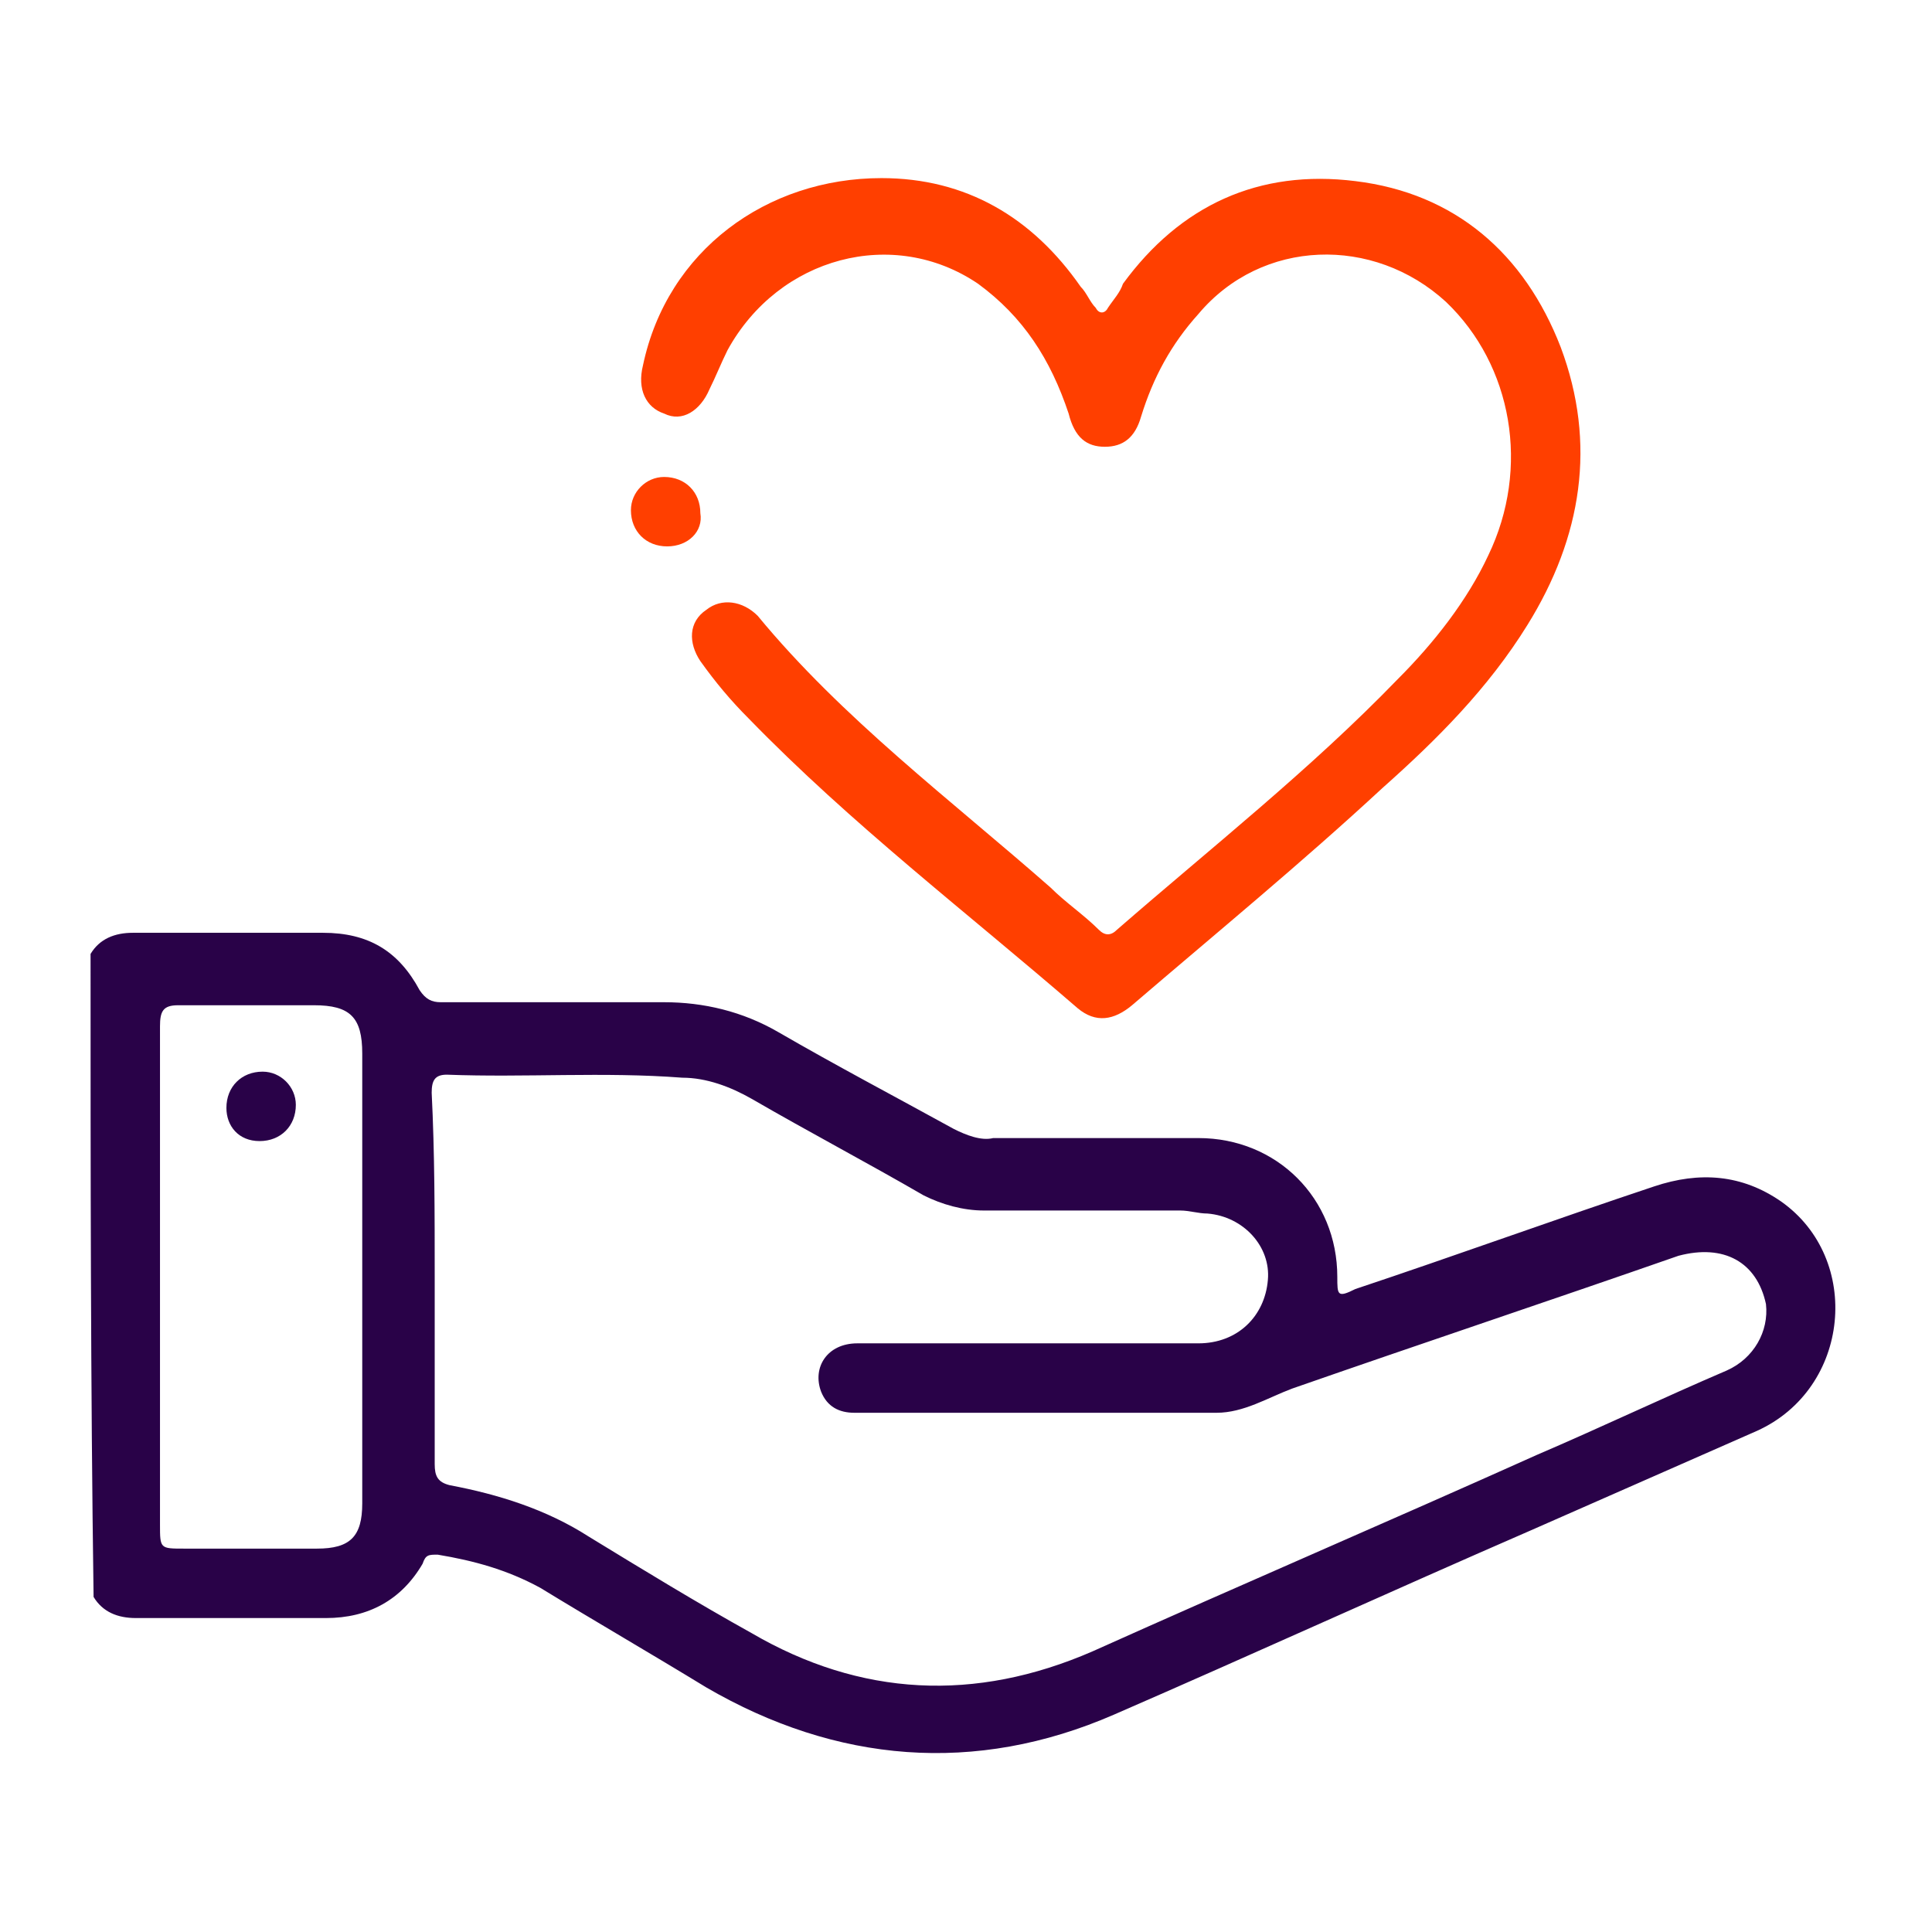 <?xml version="1.0" encoding="utf-8"?>
<!-- Generator: Adobe Illustrator 18.1.1, SVG Export Plug-In . SVG Version: 6.00 Build 0)  -->
<svg version="1.1" id="Layer_1" xmlns="http://www.w3.org/2000/svg" xmlns:xlink="http://www.w3.org/1999/xlink" x="0px" y="0px"
	 viewBox="0 0 64 64" enable-background="new 0 0 64 64" xml:space="preserve">
<g>
	<path fill="#290248" d="M3,31.6c0.3-0.5,0.8-0.7,1.4-0.7c2.1,0,4.2,0,6.3,0c1.5,0,2.5,0.6,3.2,1.9c0.2,0.3,0.4,0.4,0.7,0.4
		c2.5,0,4.9,0,7.4,0c1.3,0,2.6,0.3,3.8,1c1.9,1.1,3.8,2.1,5.8,3.2c0.4,0.2,0.9,0.4,1.3,0.3c2.3,0,4.5,0,6.8,0c2.6,0,4.6,2,4.6,4.6
		c0,0.6,0,0.7,0.6,0.4c3.3-1.1,6.6-2.3,9.9-3.4c1.5-0.5,2.9-0.4,4.2,0.5c2.7,1.9,2.3,6.2-0.8,7.6c-2.5,1.1-5,2.2-7.5,3.3
		c-4.6,2-9.2,4.1-13.8,6.1c-4.6,2-9.2,1.6-13.5-0.9c-1.8-1.1-3.7-2.2-5.5-3.3c-1.1-0.6-2.2-0.9-3.4-1.1c-0.3,0-0.4,0-0.5,0.3
		c-0.7,1.2-1.8,1.8-3.2,1.8c-2.1,0-4.2,0-6.3,0c-0.6,0-1.1-0.2-1.4-0.7C3,45.8,3,38.7,3,31.6z M14.4,42.3c0,2.1,0,4.1,0,6.2
		c0,0.4,0.1,0.6,0.5,0.7c1.6,0.3,3.2,0.8,4.6,1.7c1.8,1.1,3.6,2.2,5.4,3.2c3.6,2.1,7.4,2.3,11.3,0.6c4.9-2.2,9.8-4.3,14.7-6.5
		c2.1-0.9,4.2-1.9,6.3-2.8c0.9-0.4,1.4-1.3,1.3-2.2c-0.3-1.4-1.4-2-2.9-1.6c-4.3,1.5-8.5,2.9-12.8,4.4c-0.8,0.3-1.6,0.8-2.5,0.8
		c-4,0-8,0-12,0c-0.5,0-0.9-0.2-1.1-0.7c-0.3-0.8,0.2-1.6,1.2-1.6c2.3,0,4.5,0,6.8,0c1.5,0,3,0,4.5,0c1.3,0,2.2-0.9,2.3-2.1
		c0.1-1.1-0.8-2.1-2-2.2c-0.3,0-0.6-0.1-0.9-0.1c-2.2,0-4.4,0-6.5,0c-0.7,0-1.4-0.2-2-0.5c-1.9-1.1-3.8-2.1-5.7-3.2
		c-0.7-0.4-1.5-0.7-2.3-0.7c-2.6-0.2-5.2,0-7.8-0.1c-0.4,0-0.5,0.2-0.5,0.6C14.4,38.2,14.4,40.2,14.4,42.3z M5.3,42.3
		c0,2.7,0,5.5,0,8.2c0,0.8,0,0.8,0.8,0.8c1.5,0,2.9,0,4.4,0c1.1,0,1.5-0.4,1.5-1.5c0-5,0-9.9,0-14.9c0-1.2-0.4-1.6-1.6-1.6
		c-1.5,0-3,0-4.5,0c-0.5,0-0.6,0.2-0.6,0.7C5.3,36.7,5.3,39.5,5.3,42.3z"/>
	<path fill="#FF3F00" d="M29.2,5.9c2.8,0,5,1.3,6.6,3.6c0.2,0.2,0.3,0.5,0.5,0.7c0.1,0.2,0.3,0.2,0.4,0c0.2-0.3,0.4-0.5,0.5-0.8
		c1.9-2.6,4.5-3.8,7.7-3.4c3.3,0.4,5.6,2.4,6.8,5.5c1.2,3.2,0.7,6.3-1.1,9.2c-1.3,2.1-3,3.8-4.8,5.4c-2.7,2.5-5.5,4.8-8.3,7.2
		c-0.6,0.5-1.2,0.6-1.8,0.1c-3.7-3.2-7.5-6.1-10.9-9.6c-0.6-0.6-1.1-1.2-1.6-1.9c-0.4-0.6-0.4-1.3,0.2-1.7c0.5-0.4,1.2-0.3,1.7,0.2
		c2.8,3.4,6.4,6.1,9.7,9c0.5,0.5,1.1,0.9,1.6,1.4c0.2,0.2,0.4,0.2,0.6,0c3.1-2.7,6.4-5.3,9.3-8.3c1.2-1.2,2.3-2.6,3-4.1
		c1.4-2.9,0.8-6.3-1.4-8.4c-2.4-2.2-6.1-2.1-8.2,0.4c-0.9,1-1.5,2.1-1.9,3.4c-0.2,0.7-0.6,1-1.2,1c-0.6,0-1-0.3-1.2-1.1
		c-0.6-1.8-1.5-3.2-3-4.3c-2.8-1.9-6.6-0.9-8.3,2.2c-0.2,0.4-0.4,0.9-0.6,1.3c-0.3,0.7-0.9,1.1-1.5,0.8c-0.6-0.2-0.9-0.8-0.7-1.6
		C22.1,8.3,25.4,5.9,29.2,5.9z"/>
	<path fill="#FF3F00" d="M22.1,18.1c-0.7,0-1.2-0.5-1.2-1.2c0-0.6,0.5-1.1,1.1-1.1c0.7,0,1.2,0.5,1.2,1.2
		C23.3,17.6,22.8,18.1,22.1,18.1z"/>
	<path fill="#290248" d="M9.8,36.6c0,0.7-0.5,1.2-1.2,1.2c-0.7,0-1.1-0.5-1.1-1.1c0-0.7,0.5-1.2,1.2-1.2C9.3,35.5,9.8,36,9.8,36.6z"
		/>
</g>
</svg>
